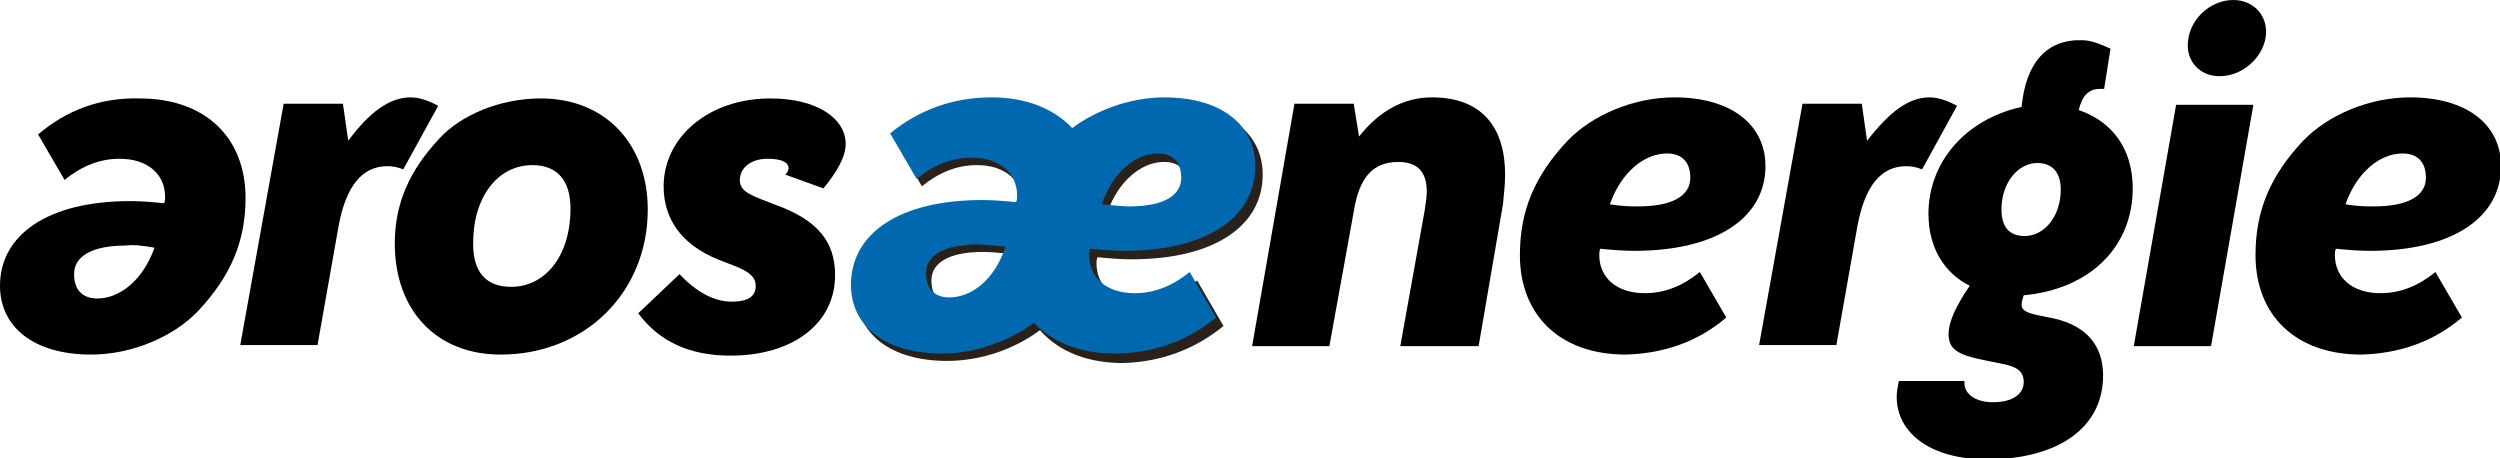 <?xml version="1.0" encoding="utf-8"?>
<!-- Generator: Adobe Illustrator 23.0.2, SVG Export Plug-In . SVG Version: 6.00 Build 0)  -->
<svg version="1.1" id="Ebene_1" xmlns="http://www.w3.org/2000/svg" xmlns:xlink="http://www.w3.org/1999/xlink" x="0px" y="0px"
	 viewBox="0 0 236.2 43.3" style="enable-background:new 0 0 236.2 43.3;" xml:space="preserve">
<style type="text/css">
	.st0{clip-path:url(#SVGID_2_);}
	.st1{clip-path:url(#SVGID_2_);fill:#29211A;}
	.st2{clip-path:url(#SVGID_2_);fill:#0068AE;}
</style>
<g>
	<defs>
		<rect id="SVGID_1_" width="236.2" height="43.3"/>
	</defs>
	<clipPath id="SVGID_2_">
		<use xlink:href="#SVGID_1_"  style="overflow:visible;"/>
	</clipPath>
	<path class="st0" d="M14.6,23.4c-1.1,3.1-3.3,4.8-5.4,4.8c-1.4,0-2.2-0.8-2.2-2.3c0-1.7,1.7-2.7,4.9-2.7
		C12.6,23.1,13.4,23.2,14.6,23.4 M3.6,12.7L6.1,17c1.6-1.3,3.3-2,5.2-2c2.7,0,4.3,1.5,4.3,3.6c0,0.2,0,0.4-0.1,0.6
		c-1-0.1-2.1-0.2-3.2-0.2C4.5,19,0,22.2,0,27c0,3.9,3.2,6.5,8.6,6.5c3.9,0,7.8-1.7,10.1-4.1c3.1-3.3,4.5-6.6,4.5-10.7
		c0-5.7-3.8-9.4-10-9.4C9.5,9.2,6.3,10.4,3.6,12.7"/>
	<path class="st0" d="M38.8,9.2c0.8,0,1.7,0.3,2.6,0.8l-3.3,6c-0.5-0.2-1-0.3-1.5-0.3c-2.4,0-3.9,1.9-4.6,5.6l-2,11.3h-7.3l4.1-22.8
		h5.6l0.5,3.5C34.9,10.6,36.8,9.2,38.8,9.2"/>
	<path class="st0" d="M53.9,19.7c0,4.5-2.4,7.4-5.6,7.4c-2.4,0-3.6-1.4-3.6-4.1c0-4.5,2.4-7.4,5.6-7.4C52.6,15.6,53.9,17,53.9,19.7
		 M61.2,19.8c0-6.2-4-10.5-10.1-10.5c-3.9,0-7.6,1.6-9.6,3.8c-2.8,3-4.2,6.1-4.2,9.9c0,6.3,3.9,10.5,10,10.5
		C55.3,33.5,61.2,27.6,61.2,19.8"/>
	<path class="st0" d="M62.7,17.6c0-4.6,4.2-8.3,10.1-8.3c4.4,0,7.1,1.9,7.1,4.3c0,1.2-0.8,2.6-2.1,4.2l-3.6-1.3
		c0.2-0.2,0.3-0.4,0.3-0.6c0-0.6-0.7-0.9-2-0.9c-1.6,0-2.6,0.9-2.6,2c0,1.2,1.2,1.5,3.5,2.4c3.8,1.4,5.5,3.4,5.5,6.6
		c0,4.5-3.9,7.6-9.9,7.6c-3.8,0-6.7-1.3-8.7-4l3.9-3.7c1.6,1.7,3.3,2.6,4.9,2.6c1.6,0,2.3-0.5,2.3-1.5c0-0.8-0.6-1.3-1.8-1.8
		l-1.8-0.7C64.4,23.1,62.7,20.7,62.7,17.6"/>
	<path class="st1" d="M95.6,24c-1.1,3.1-3.3,4.8-5.4,4.8c-1.4,0-2.2-0.8-2.2-2.3c0-1.7,1.7-2.7,4.9-2.7C93.6,23.8,94.5,23.9,95.6,24
		 M84.6,13.3l2.5,4.3c1.6-1.3,3.3-2,5.2-2c2.7,0,4.3,1.5,4.3,3.6c0,0.2,0,0.4-0.1,0.6c-1-0.1-2.1-0.2-3.2-0.2
		c-7.9,0-12.4,3.2-12.4,8c0,3.9,3.2,6.5,8.6,6.5c3.9,0,7.8-1.7,10.1-4.1c3.1-3.3,4.5-6.6,4.5-10.7c0-5.7-3.8-9.4-10-9.4
		C90.6,9.9,87.3,11.1,84.6,13.3"/>
	<path class="st1" d="M104.6,20.1c1.1-3.1,3.3-4.8,5.4-4.8c1.4,0,2.2,0.8,2.2,2.3c0,1.7-1.7,2.7-4.9,2.7
		C106.6,20.3,105.8,20.2,104.6,20.1 M115.6,30.8l-2.5-4.3c-1.6,1.3-3.3,2-5.2,2c-2.7,0-4.3-1.5-4.3-3.6c0-0.2,0-0.4,0.1-0.6
		c1,0.1,2.1,0.2,3.2,0.2c7.9,0,12.4-3.2,12.4-8c0-3.9-3.2-6.5-8.6-6.5c-3.9,0-7.8,1.7-10.1,4.1c-3.1,3.3-4.5,6.6-4.5,10.8
		c0,5.7,3.8,9.4,10,9.4C109.7,34.2,112.9,33,115.6,30.8"/>
	<path class="st0" d="M122.3,9.8h5.6l0.5,3.1c1.9-2.4,4.2-3.7,6.9-3.7c4.5,0,6.9,2.6,6.9,7.3c0,0.9-0.1,1.8-0.2,2.8l-2.3,13.4h-7.4
		l2.3-12.8c0.1-0.7,0.2-1.3,0.2-1.8c0-1.9-0.9-2.8-2.7-2.8c-2.4,0-3.7,1.5-4.2,4.7l-2.3,12.7h-7.3L122.3,9.8z"/>
	<path class="st0" d="M152.1,19.3c1.1-3.1,3.3-4.8,5.4-4.8c1.4,0,2.2,0.8,2.2,2.3c0,1.7-1.7,2.7-4.9,2.7
		C154.1,19.5,153.3,19.5,152.1,19.3 M163.1,30l-2.5-4.3c-1.6,1.3-3.3,2-5.2,2c-2.7,0-4.3-1.5-4.3-3.6c0-0.2,0-0.4,0.1-0.6
		c1,0.1,2.1,0.2,3.2,0.2c7.9,0,12.4-3.2,12.4-8c0-3.9-3.2-6.5-8.6-6.5c-3.9,0-7.8,1.7-10.1,4.1c-3.1,3.3-4.5,6.6-4.5,10.8
		c0,5.7,3.8,9.4,10,9.4C157.2,33.4,160.4,32.3,163.1,30"/>
	<path class="st0" d="M182.3,9.2c0.8,0,1.7,0.3,2.6,0.8l-3.3,6c-0.5-0.2-1-0.3-1.5-0.3c-2.4,0-3.9,1.9-4.6,5.6l-2,11.3h-7.3
		l4.1-22.8h5.6l0.5,3.5C178.5,10.6,180.3,9.2,182.3,9.2"/>
	<path class="st0" d="M194.7,17.9c0,2.6-1.6,4.4-3.4,4.4c-1.5,0-2.2-0.9-2.2-2.5c0-2.6,1.6-4.4,3.4-4.4
		C193.9,15.4,194.7,16.3,194.7,17.9 M191,10.1c-5.4,1.2-8.8,5.3-8.8,10.1c0,3.2,1.5,5.6,3.9,6.8c-1.3,1.9-2,3.4-2,4.6
		c0,1.9,1.8,2.1,4.7,2.7c1.7,0.3,2.4,0.7,2.4,1.8c0,1.1-1,1.9-2.9,1.9c-1.7,0-2.7-0.8-2.7-1.8V36h-6.2c-0.1,0.5-0.2,1-0.2,1.5
		c0,3.4,3.2,5.9,8.5,5.9c6.9,0,11-3.1,11-7.9c0-2.9-1.6-4.7-4.6-5.4c-1.9-0.4-3.1-0.5-3.1-1.3c0-0.3,0.1-0.6,0.2-0.9
		c6.4-0.6,10.3-4.7,10.3-10.1c0-3.7-1.9-6.3-5.1-7.4c0.3-1.3,0.9-2,2-2h0.4l0.6-3.8c-1.1-0.5-1.9-0.8-2.7-0.8
		C193.4,3.7,191.4,5.9,191,10.1"/>
	<path class="st0" d="M211,0c1.8,0,3.1,1.3,3.1,3c0,2.1-2,4.2-4.4,4.2c-1.8,0-3-1.3-3-2.9C206.7,1.9,208.8,0,211,0 M201.6,32.7
		l4-22.8h7.3l-4,22.8H201.6z"/>
	<path class="st0" d="M221.6,19.3c1.1-3.1,3.3-4.8,5.4-4.8c1.4,0,2.2,0.8,2.2,2.3c0,1.7-1.7,2.7-4.9,2.7
		C223.6,19.5,222.7,19.5,221.6,19.3 M232.6,30l-2.5-4.3c-1.6,1.3-3.3,2-5.2,2c-2.7,0-4.3-1.5-4.3-3.6c0-0.2,0-0.4,0.1-0.6
		c1,0.1,2.1,0.2,3.2,0.2c7.9,0,12.4-3.2,12.4-8c0-3.9-3.2-6.5-8.6-6.5c-3.9,0-7.8,1.7-10.1,4.1c-3.1,3.3-4.5,6.6-4.5,10.8
		c0,5.7,3.8,9.4,10,9.4C226.7,33.4,229.9,32.3,232.6,30"/>
	<path class="st2" d="M106.2,23.7c7.9,0,12.4-3.2,12.4-8c0-3.9-3.2-6.5-8.6-6.5c-3.2,0-6.4,1.2-8.7,2.9c-1.7-1.8-4.3-2.9-7.6-2.9
		c-3.7,0-6.9,1.2-9.6,3.4l2.5,4.3c1.6-1.3,3.3-2,5.2-2c2.7,0,4.3,1.5,4.3,3.6c0,0.2,0,0.4-0.1,0.6c-1-0.1-2.1-0.2-3.2-0.2
		c-7.9,0-12.4,3.2-12.4,8c0,3.9,3.2,6.5,8.6,6.5c3.2,0,6.4-1.2,8.7-2.9c1.7,1.8,4.3,2.9,7.6,2.9c3.7,0,6.9-1.2,9.6-3.4l-2.5-4.3
		c-1.6,1.3-3.3,2-5.2,2c-2.7,0-4.3-1.5-4.3-3.6c0-0.2,0-0.4,0.1-0.6C104,23.6,105.1,23.7,106.2,23.7 M109.4,14.5
		c1.4,0,2.2,0.8,2.2,2.3c0,1.7-1.7,2.7-4.9,2.7c-0.6,0-1.5-0.1-2.6-0.2C105.1,16.3,107.3,14.5,109.4,14.5 M89.7,28.1
		c-1.4,0-2.2-0.8-2.2-2.3c0-1.7,1.7-2.7,4.9-2.7c0.6,0,1.5,0.1,2.6,0.2C94,26.4,91.8,28.1,89.7,28.1"/>
</g>
</svg>
